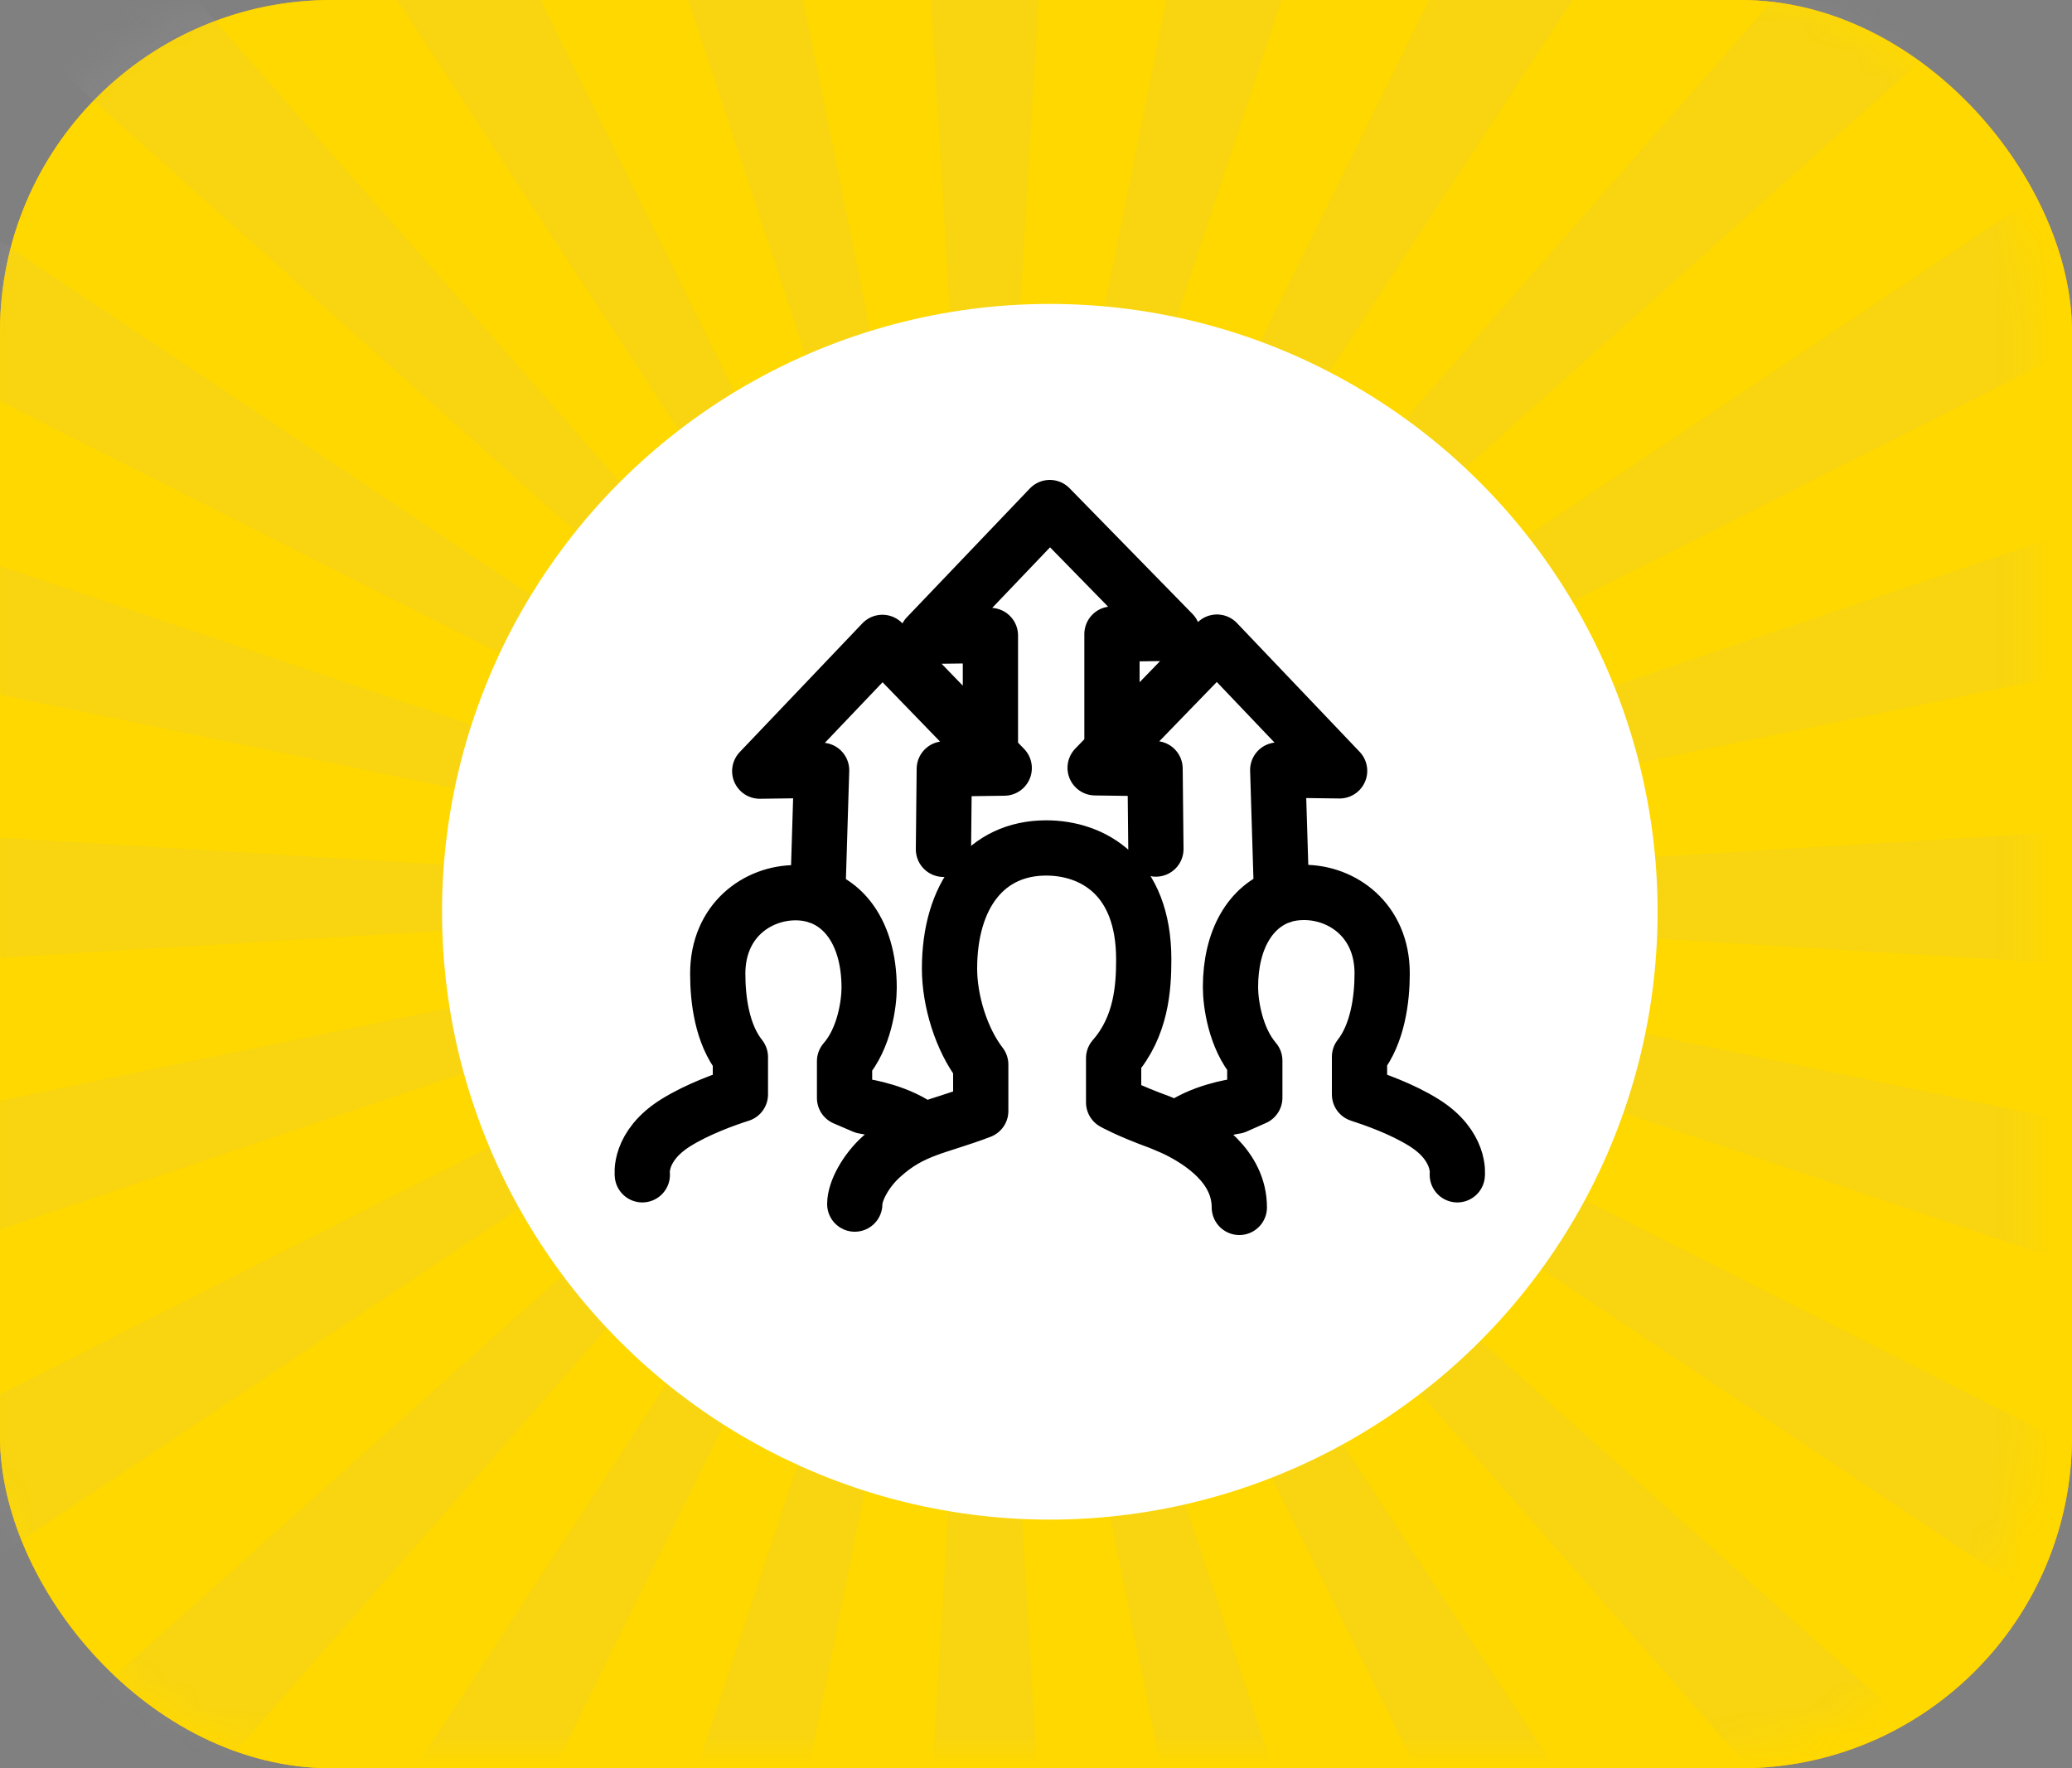 <svg width="75" height="64" viewBox="0 0 75 64" fill="none" xmlns="http://www.w3.org/2000/svg" xmlns:xlink="http://www.w3.org/1999/xlink">
  <rect x="0" y="0" width="75" height="64" fill="#808080" stroke="none"/>
  <defs>
    <mask id="mask" x="-95.3" y="-99.67" width="261.9" height="264.31" maskUnits="userSpaceOnUse">
      <g id="mask1" data-name="mask">
        <g id="mask0_25_140">
          <rect x="-.58" y="-.67" width="74" height="64" rx="12" ry="12" fill="#ffb800"/>
        </g>
      </g>
    </mask>
    <mask id="mask-1" x="-55.89" y="-16.81" width="143.06" height="98.6" maskUnits="userSpaceOnUse">
      <g id="mask-11" data-name="mask-1">
        <g id="mask1_25_140">
          <path d="M-.68,81.79L-55.89-16.81H87.17v98.6H-.68Z" fill="#d9d9d9"/>
        </g>
      </g>
    </mask>
    <clipPath id="clippath">
      <rect x="-95.3" y="-99.67" width="261.9" height="264.31" fill="none"/>
    </clipPath>
  </defs>
  <rect width="75" height="64" rx="12" ry="12" fill="#ffb800"/>
  <rect width="75" height="64" rx="12" ry="12" fill="#ffd800"/>
  <g mask="url(#mask)">
    <g>
      <g mask="url(#mask-1)">
        <rect x="-55.89" y="-16.81" width="143.06" height="98.6" fill="none"/>
      </g>
      <g clip-path="url(#clippath)">
        <g opacity=".15">
          <path d="M35.65,32.49L-5.88-93.1l15.28-4.13L35.65,32.49Z" fill="#b3b3b3" fill-opacity=".6"/>
          <path d="M35.65,32.49L-36.67-77.97l13.7-7.98L35.65,32.49Z" fill="#b3b3b3" fill-opacity=".6"/>
          <path d="M35.65,32.49L-62.54-55.31l11.18-11.29L35.65,32.49Z" fill="#b3b3b3" fill-opacity=".6"/>
          <path d="M35.65,32.49L-81.71-26.68l7.91-13.82L35.65,32.49Z" fill="#b3b3b3" fill-opacity=".6"/>
          <path d="M35.65,32.49L-92.88,6l4.09-15.42L35.65,32.49Z" fill="#b3b3b3" fill-opacity=".6"/>
          <path d="M35.65,32.49l-130.95,7.98v-15.96l130.95,7.98Z" fill="#b3b3b3" fill-opacity=".6"/>
          <path d="M35.65,32.49l-124.44,41.91-4.09-15.42L35.65,32.49Z" fill="#b3b3b3" fill-opacity=".6"/>
          <path d="M35.65,32.49l-109.45,72.99-7.91-13.82L35.65,32.49Z" fill="#b3b3b3" fill-opacity=".6"/>
          <path d="M35.65,32.49l-87,99.09-11.18-11.29L35.65,32.49Z" fill="#b3b3b3" fill-opacity=".6"/>
          <path d="M35.65,32.49l-58.63,118.44-13.7-7.98L35.65,32.49Z" fill="#b3b3b3" fill-opacity=".6"/>
          <path d="M35.65,32.49L9.4,162.21l-15.28-4.13L35.65,32.49Z" fill="#b3b3b3" fill-opacity=".6"/>
          <path d="M35.65,32.49l7.91,132.15h-15.82s7.91-132.15,7.91-132.15Z" fill="#b3b3b3" fill-opacity=".6"/>
          <path d="M35.65,32.49l41.53,125.59-15.28,4.13L35.65,32.49Z" fill="#b3b3b3" fill-opacity=".6"/>
          <path d="M35.65,32.49l72.32,110.46-13.7,7.98L35.65,32.49Z" fill="#b3b3b3" fill-opacity=".6"/>
          <path d="M35.65,32.49l98.19,87.8-11.19,11.29L35.65,32.49Z" fill="#b3b3b3" fill-opacity=".6"/>
          <path d="M35.65,32.49l117.36,59.17-7.91,13.82L35.65,32.49Z" fill="#b3b3b3" fill-opacity=".6"/>
          <path d="M35.65,32.49l128.53,26.49-4.09,15.42L35.65,32.49Z" fill="#b3b3b3" fill-opacity=".6"/>
          <path d="M35.65,32.49l130.95-7.98v15.96s-130.95-7.98-130.95-7.98Z" fill="#b3b3b3" fill-opacity=".6"/>
          <path d="M35.65,32.49L160.09-9.42l4.09,15.42L35.65,32.49Z" fill="#b3b3b3" fill-opacity=".6"/>
          <path d="M35.65,32.49l109.45-72.99,7.91,13.82L35.65,32.49Z" fill="#b3b3b3" fill-opacity=".6"/>
          <path d="M35.65,32.49l87-99.09,11.19,11.29L35.65,32.49Z" fill="#b3b3b3" fill-opacity=".6"/>
          <path d="M35.65,32.49l58.63-118.44,13.7,7.98L35.65,32.49Z" fill="#b3b3b3" fill-opacity=".6"/>
          <path d="M35.65,32.49l26.25-129.72,15.28,4.13L35.65,32.49Z" fill="#b3b3b3" fill-opacity=".6"/>
          <path d="M35.65,32.49l-7.91-132.16h15.82s-7.91,132.16-7.91,132.16Z" fill="#b3b3b3" fill-opacity=".6"/>
        </g>
      </g>
    </g>
  </g>
  <circle cx="38" cy="33" r="20.5" fill="#fff" stroke="#fff" stroke-width="3"/>
  <path d="M29.6,32.44l.14-4.56-2.24.03,4.44-4.66,4.41,4.55-2.17.03-.03,2.91M35.85,27.27v-4.27l-2.3.03,4.45-4.66,4.45,4.55-2.2.03v4.22M23.25,42.52s-.15-1.04,1.22-1.89c.79-.49,1.77-.84,2.33-1.02v-1.35c-.67-.84-.82-2.09-.82-3.02,0-1.92,1.43-2.93,2.82-2.93,1.57,0,2.66,1.32,2.66,3.44,0,.57-.17,1.84-.89,2.66v1.33l.7.3s1.33.19,2.16.88M41.84,30.73l-.03-2.91-2.17-.03,4.41-4.55,4.44,4.66-2.24-.03.14,4.56M44.86,43.7c0-1.48-1.37-2.37-2.25-2.81-.27-.13-.49-.21-.62-.27-1.18-.43-1.68-.72-1.68-.72v-1.6c1.01-1.15,1.09-2.57,1.09-3.58,0-3.02-1.87-4.03-3.53-4.03-2.19,0-3.5,1.73-3.5,4.37,0,1.15.42,2.55,1.13,3.47v1.68c-1.57.6-2.48.64-3.59,1.65-.56.5-.97,1.24-.97,1.72M52.75,42.52s.14-1.05-1.21-1.89c-.8-.5-1.78-.84-2.33-1.02v-1.36c.66-.84.82-2.09.82-3.02,0-1.92-1.44-2.93-2.83-2.93-.29,0-.55.04-.8.12-1.13.38-1.86,1.58-1.86,3.31,0,.57.17,1.83.88,2.66v1.34l-.7.31s-1.29.18-2.12.84" fill="none" stroke="#000" stroke-linecap="round" stroke-linejoin="round" stroke-width="2"/>
</svg>